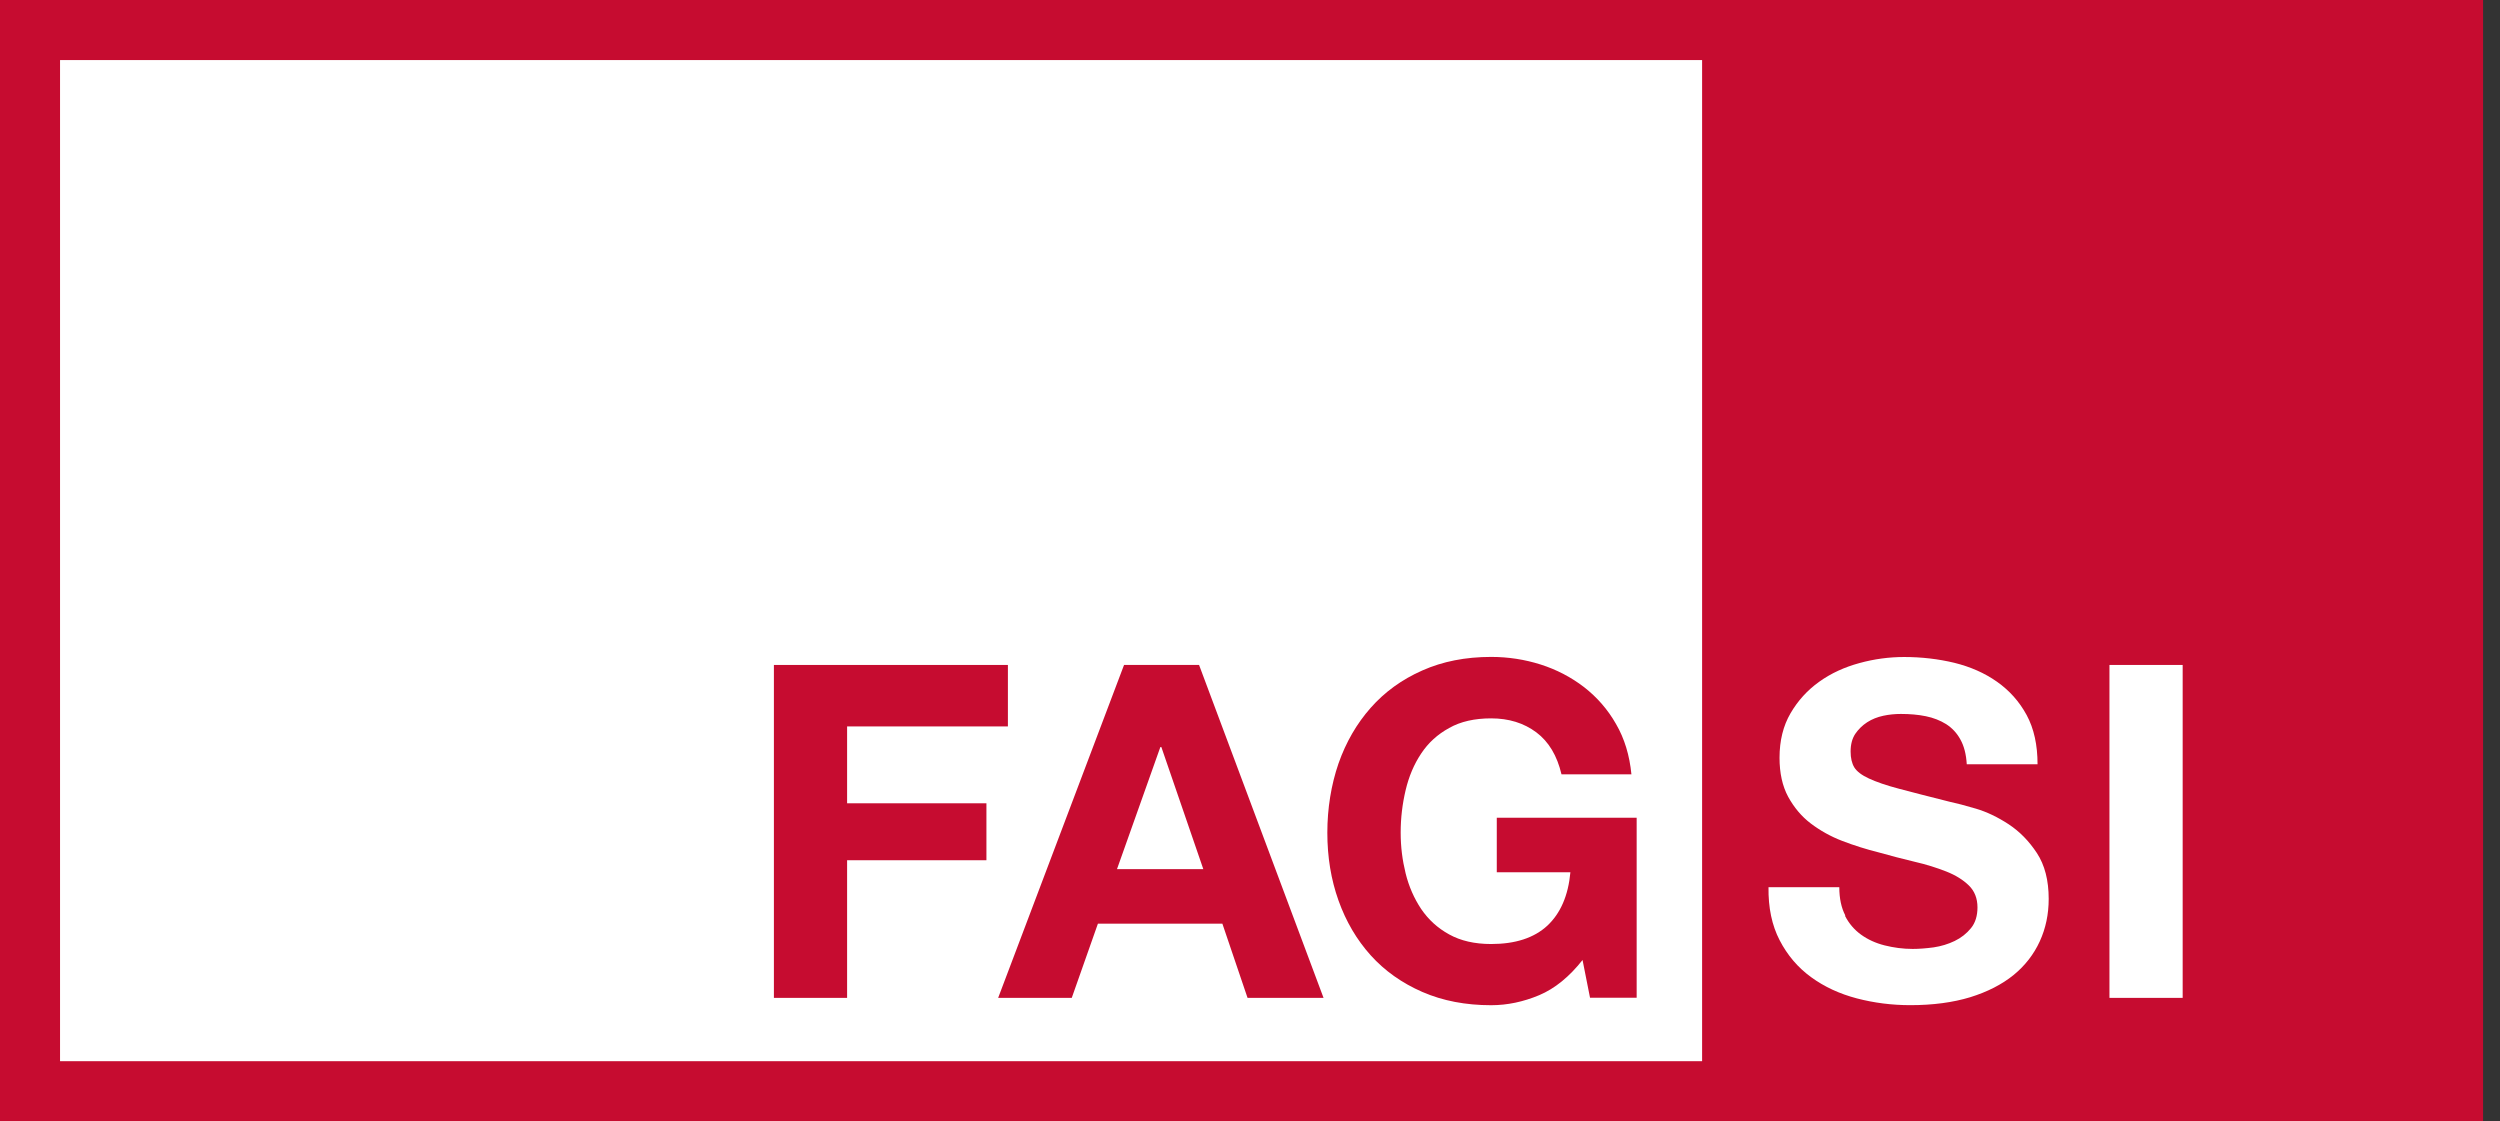 <?xml version="1.0" encoding="UTF-8"?>
<svg xmlns="http://www.w3.org/2000/svg" width="107" height="48" viewBox="0 0 107 48" fill="none">
  <rect x="0" y="0" width="107" height="48" fill="#333333" stroke="none"/>
  <path d="M106.275 0H0V48H106.275V0Z" fill="#C60C30"></path>
  <path d="M72.85 2.571H2.57V45.419H72.85V2.571Z" fill="white"></path>
  <path d="M43.138 28.46V31.091H36.256V34.381H42.219V36.818H36.256V42.709H33.123V28.46H43.138Z" fill="#C60C30"></path>
  <path d="M51.32 28.46L56.648 42.709H53.395L52.318 39.534H46.99L45.871 42.709H42.721L48.109 28.46H51.32ZM51.502 37.199L49.706 31.974H49.663L47.807 37.199H51.496H51.502Z" fill="#C60C30"></path>
  <path d="M65.876 42.594C65.199 42.878 64.515 43.023 63.82 43.023C62.731 43.023 61.752 42.836 60.875 42.455C60.004 42.074 59.266 41.553 58.667 40.888C58.069 40.223 57.609 39.443 57.288 38.542C56.968 37.647 56.81 36.679 56.81 35.639C56.81 34.599 56.974 33.589 57.288 32.676C57.609 31.762 58.069 30.97 58.667 30.293C59.266 29.616 59.998 29.083 60.875 28.696C61.745 28.309 62.725 28.116 63.82 28.116C64.552 28.116 65.259 28.225 65.942 28.442C66.626 28.66 67.249 28.987 67.799 29.41C68.349 29.839 68.809 30.359 69.166 30.988C69.529 31.611 69.746 32.331 69.825 33.141H66.832C66.644 32.343 66.287 31.744 65.755 31.345C65.223 30.946 64.576 30.746 63.82 30.746C63.118 30.746 62.514 30.88 62.024 31.158C61.528 31.43 61.129 31.793 60.826 32.252C60.518 32.712 60.3 33.232 60.161 33.819C60.022 34.405 59.949 35.01 59.949 35.633C59.949 36.256 60.022 36.812 60.161 37.381C60.3 37.943 60.524 38.451 60.826 38.905C61.135 39.358 61.528 39.721 62.024 39.993C62.514 40.265 63.112 40.404 63.82 40.404C64.854 40.404 65.658 40.145 66.227 39.618C66.789 39.092 67.122 38.33 67.213 37.332H64.062V34.998H70.049V42.703H68.053L67.733 41.088C67.17 41.801 66.553 42.309 65.876 42.594Z" fill="#C60C30"></path>
  <path d="M78.964 39.193C79.133 39.526 79.369 39.798 79.653 40.003C79.938 40.209 80.276 40.366 80.663 40.463C81.05 40.56 81.449 40.614 81.861 40.614C82.139 40.614 82.441 40.59 82.762 40.547C83.082 40.499 83.379 40.408 83.657 40.275C83.935 40.142 84.171 39.955 84.358 39.725C84.546 39.495 84.636 39.193 84.636 38.836C84.636 38.449 84.51 38.135 84.268 37.899C84.02 37.657 83.699 37.457 83.3 37.3C82.901 37.143 82.447 36.998 81.945 36.883C81.437 36.762 80.929 36.629 80.409 36.483C79.877 36.35 79.357 36.187 78.855 35.994C78.347 35.8 77.899 35.546 77.5 35.244C77.101 34.941 76.781 34.554 76.533 34.101C76.285 33.641 76.164 33.085 76.164 32.432C76.164 31.7 76.321 31.065 76.635 30.527C76.95 29.988 77.355 29.541 77.863 29.178C78.371 28.815 78.94 28.555 79.581 28.38C80.222 28.204 80.857 28.12 81.498 28.12C82.242 28.12 82.961 28.204 83.645 28.368C84.328 28.537 84.939 28.803 85.471 29.178C86.003 29.553 86.427 30.025 86.741 30.605C87.055 31.186 87.207 31.887 87.207 32.71H84.177C84.153 32.286 84.062 31.93 83.905 31.651C83.754 31.373 83.548 31.155 83.294 30.992C83.04 30.835 82.75 30.72 82.423 30.654C82.097 30.587 81.74 30.557 81.359 30.557C81.105 30.557 80.851 30.581 80.603 30.635C80.349 30.69 80.119 30.781 79.913 30.914C79.708 31.047 79.538 31.216 79.405 31.41C79.272 31.609 79.206 31.863 79.206 32.166C79.206 32.444 79.26 32.673 79.363 32.843C79.472 33.018 79.677 33.175 79.992 33.321C80.306 33.466 80.736 33.617 81.292 33.762C81.843 33.907 82.562 34.095 83.457 34.318C83.723 34.373 84.092 34.47 84.564 34.609C85.036 34.748 85.501 34.972 85.973 35.28C86.439 35.588 86.838 35.994 87.177 36.508C87.515 37.022 87.684 37.675 87.684 38.473C87.684 39.126 87.558 39.731 87.303 40.288C87.049 40.844 86.674 41.328 86.179 41.733C85.677 42.138 85.06 42.453 84.322 42.682C83.584 42.906 82.731 43.021 81.758 43.021C80.972 43.021 80.21 42.924 79.472 42.731C78.734 42.537 78.081 42.235 77.518 41.824C76.95 41.412 76.502 40.886 76.17 40.245C75.837 39.604 75.68 38.848 75.692 37.971H78.722C78.722 38.449 78.807 38.854 78.982 39.187" fill="white"></path>
  <path d="M93.418 28.46H90.285V42.709H93.418V28.46Z" fill="white"></path>
</svg>

